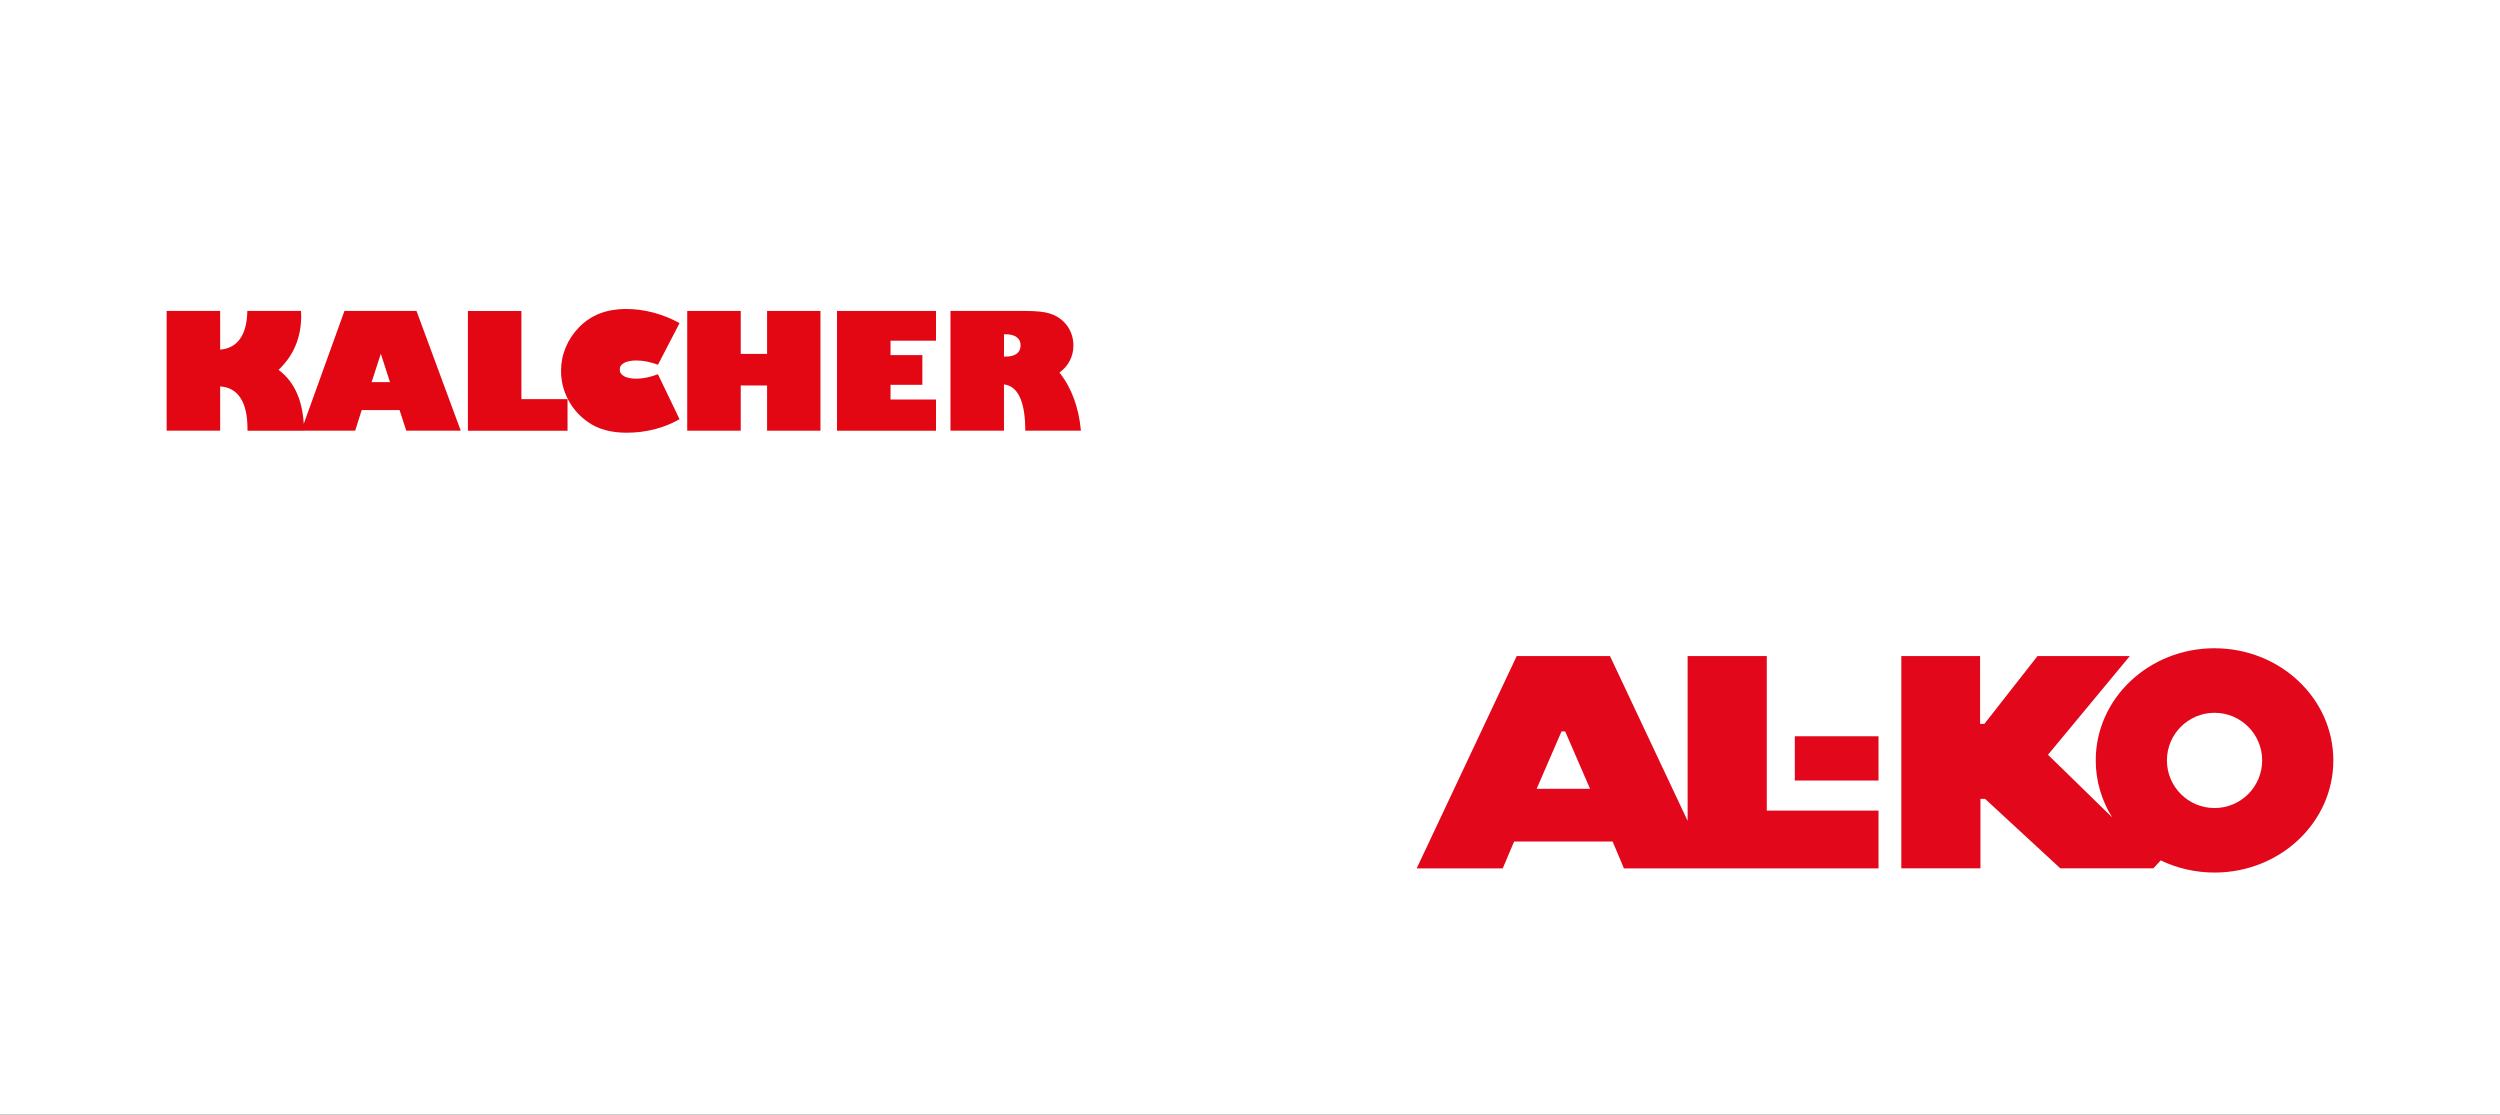 <?xml version="1.0" encoding="UTF-8"?>
<svg id="Alko" xmlns="http://www.w3.org/2000/svg" width="1200" height="535" viewBox="0 0 1200 535">
  <rect x="0" y="0" width="1200" height="535" fill="#333333" stroke="none"/>
  <polyline points="0 535 1200 535 1200 0 0 0" fill="#fff"/>
  <g id="Alko_ohne">
    <path d="M1062.98,342.14c12.62,0,22.86,10.24,22.86,22.86s-10.24,22.86-22.86,22.86-22.86-10.24-22.86-22.86,10.24-22.86,22.86-22.86M861.51,353.41h40.18v21.23h-40.18v-21.23ZM737.59,378.61h25.63l-11.94-27.54h-1.74l-11.94,27.54M1062.98,311.17c31.49,0,57.02,24.11,57.02,53.83s-25.54,53.83-57.02,53.83c-9.3,0-18.08-2.11-25.84-5.84l-3.54,3.82h-44.65l-36.11-33.35h-2.23v33.35h-37.98v-101.9h37.81v32.56h2.06l25.51-32.56h44.3l-39.2,47.29-.08.09,30.84,30.08c-5.03-8.02-7.92-17.38-7.92-27.38,0-29.73,25.53-53.83,57.02-53.83M810.06,394.03v-79.11h37.99v74.16h53.64v27.74h-122.2l-5.43-12.88h-47.3l-5.43,12.88h-41.32l48-101.9h44.79l37.27,79.11Z" fill="#e2071a" fill-rule="evenodd"/>
  </g>
  <g id="kalcher_ohne">
    <path d="M105.68,185.49c4.32.28,7.59,2.14,9.8,5.59,2.21,3.44,3.32,8.43,3.32,14.97v.69h27.13c-.08-6.76-1.13-12.57-3.16-17.43-2.03-4.85-5.05-8.78-9.06-11.78,3.61-3.43,6.33-7.31,8.14-11.63,1.82-4.32,2.73-9.11,2.73-14.38,0-.25-.02-.63-.06-1.13-.04-.5-.06-.87-.06-1.13h-25.75c-.1,5.75-1.25,10.19-3.45,13.33-2.2,3.14-5.4,4.89-9.59,5.24v-18.57h-25.68v57.47h25.68v-21.24ZM182.8,169.8l4.39,13.62h-8.81l4.42-13.62ZM170.48,206.73l3.13-9.89h18.19l3.2,9.89h26.16l-21.24-57.47h-34.59l-20.71,57.47h25.85Z" fill="#e30613"/>
    <path d="M272.42,191.58h-22.15v-42.31h-25.68v57.47h47.83v-15.15ZM315.81,179.64c-1.98.73-3.81,1.27-5.49,1.61-1.68.34-3.28.51-4.8.51-2.57,0-4.55-.38-5.95-1.15-1.4-.77-2.09-1.85-2.09-3.25s.7-2.41,2.11-3.18c1.41-.77,3.39-1.15,5.93-1.15,1.63,0,3.29.17,4.98.51,1.69.35,3.46.86,5.32,1.54l10.37-19.99c-4.01-2.21-8.21-3.89-12.59-5.05-4.38-1.16-8.78-1.73-13.2-1.73s-8.8.73-12.52,2.17c-3.72,1.45-7.02,3.64-9.89,6.56-2.8,2.85-4.94,6.07-6.44,9.67-1.5,3.6-2.25,7.35-2.25,11.27,0,4.98,1.16,9.65,3.49,14,2.32,4.35,5.57,7.95,9.73,10.8,2.39,1.63,5.1,2.86,8.13,3.68,3.04.83,6.41,1.24,10.12,1.24,4.62,0,9.07-.54,13.36-1.64,4.28-1.09,8.3-2.71,12.06-4.84l-10.37-21.57Z" fill="#e30613"/>
    <path d="M355.55,206.73v-21.7h12.65v21.7h25.62v-57.47h-25.62v20.61h-12.65v-20.61h-25.68v57.47h25.68ZM449.28,206.73v-14.96h-21.83v-7.06h15.28v-14.25h-15.28v-6.93h21.83v-14.26h-47.51v57.47h47.51Z" fill="#e30613"/>
    <path d="M481.92,184.52c3.38.41,5.92,2.47,7.64,6.18,1.71,3.72,2.57,9.06,2.57,16.03h26.71c-.51-5.6-1.63-10.74-3.36-15.42-1.73-4.68-4.05-8.84-6.95-12.48,2.13-1.53,3.79-3.42,4.96-5.68,1.17-2.26,1.75-4.69,1.75-7.28,0-2.23-.41-4.34-1.22-6.32-.82-1.98-2-3.72-3.55-5.22-1.88-1.83-4.14-3.13-6.77-3.91-2.63-.77-6.42-1.16-11.35-1.16h-36.12v57.46h25.68v-22.22ZM482.68,160.44c2.28,0,4.06.46,5.31,1.39,1.26.92,1.89,2.23,1.89,3.9,0,1.78-.62,3.13-1.85,4.05-1.23.92-3.01,1.39-5.35,1.39h-.76v-10.72h.76Z" fill="#e30613"/>
  </g>
</svg>